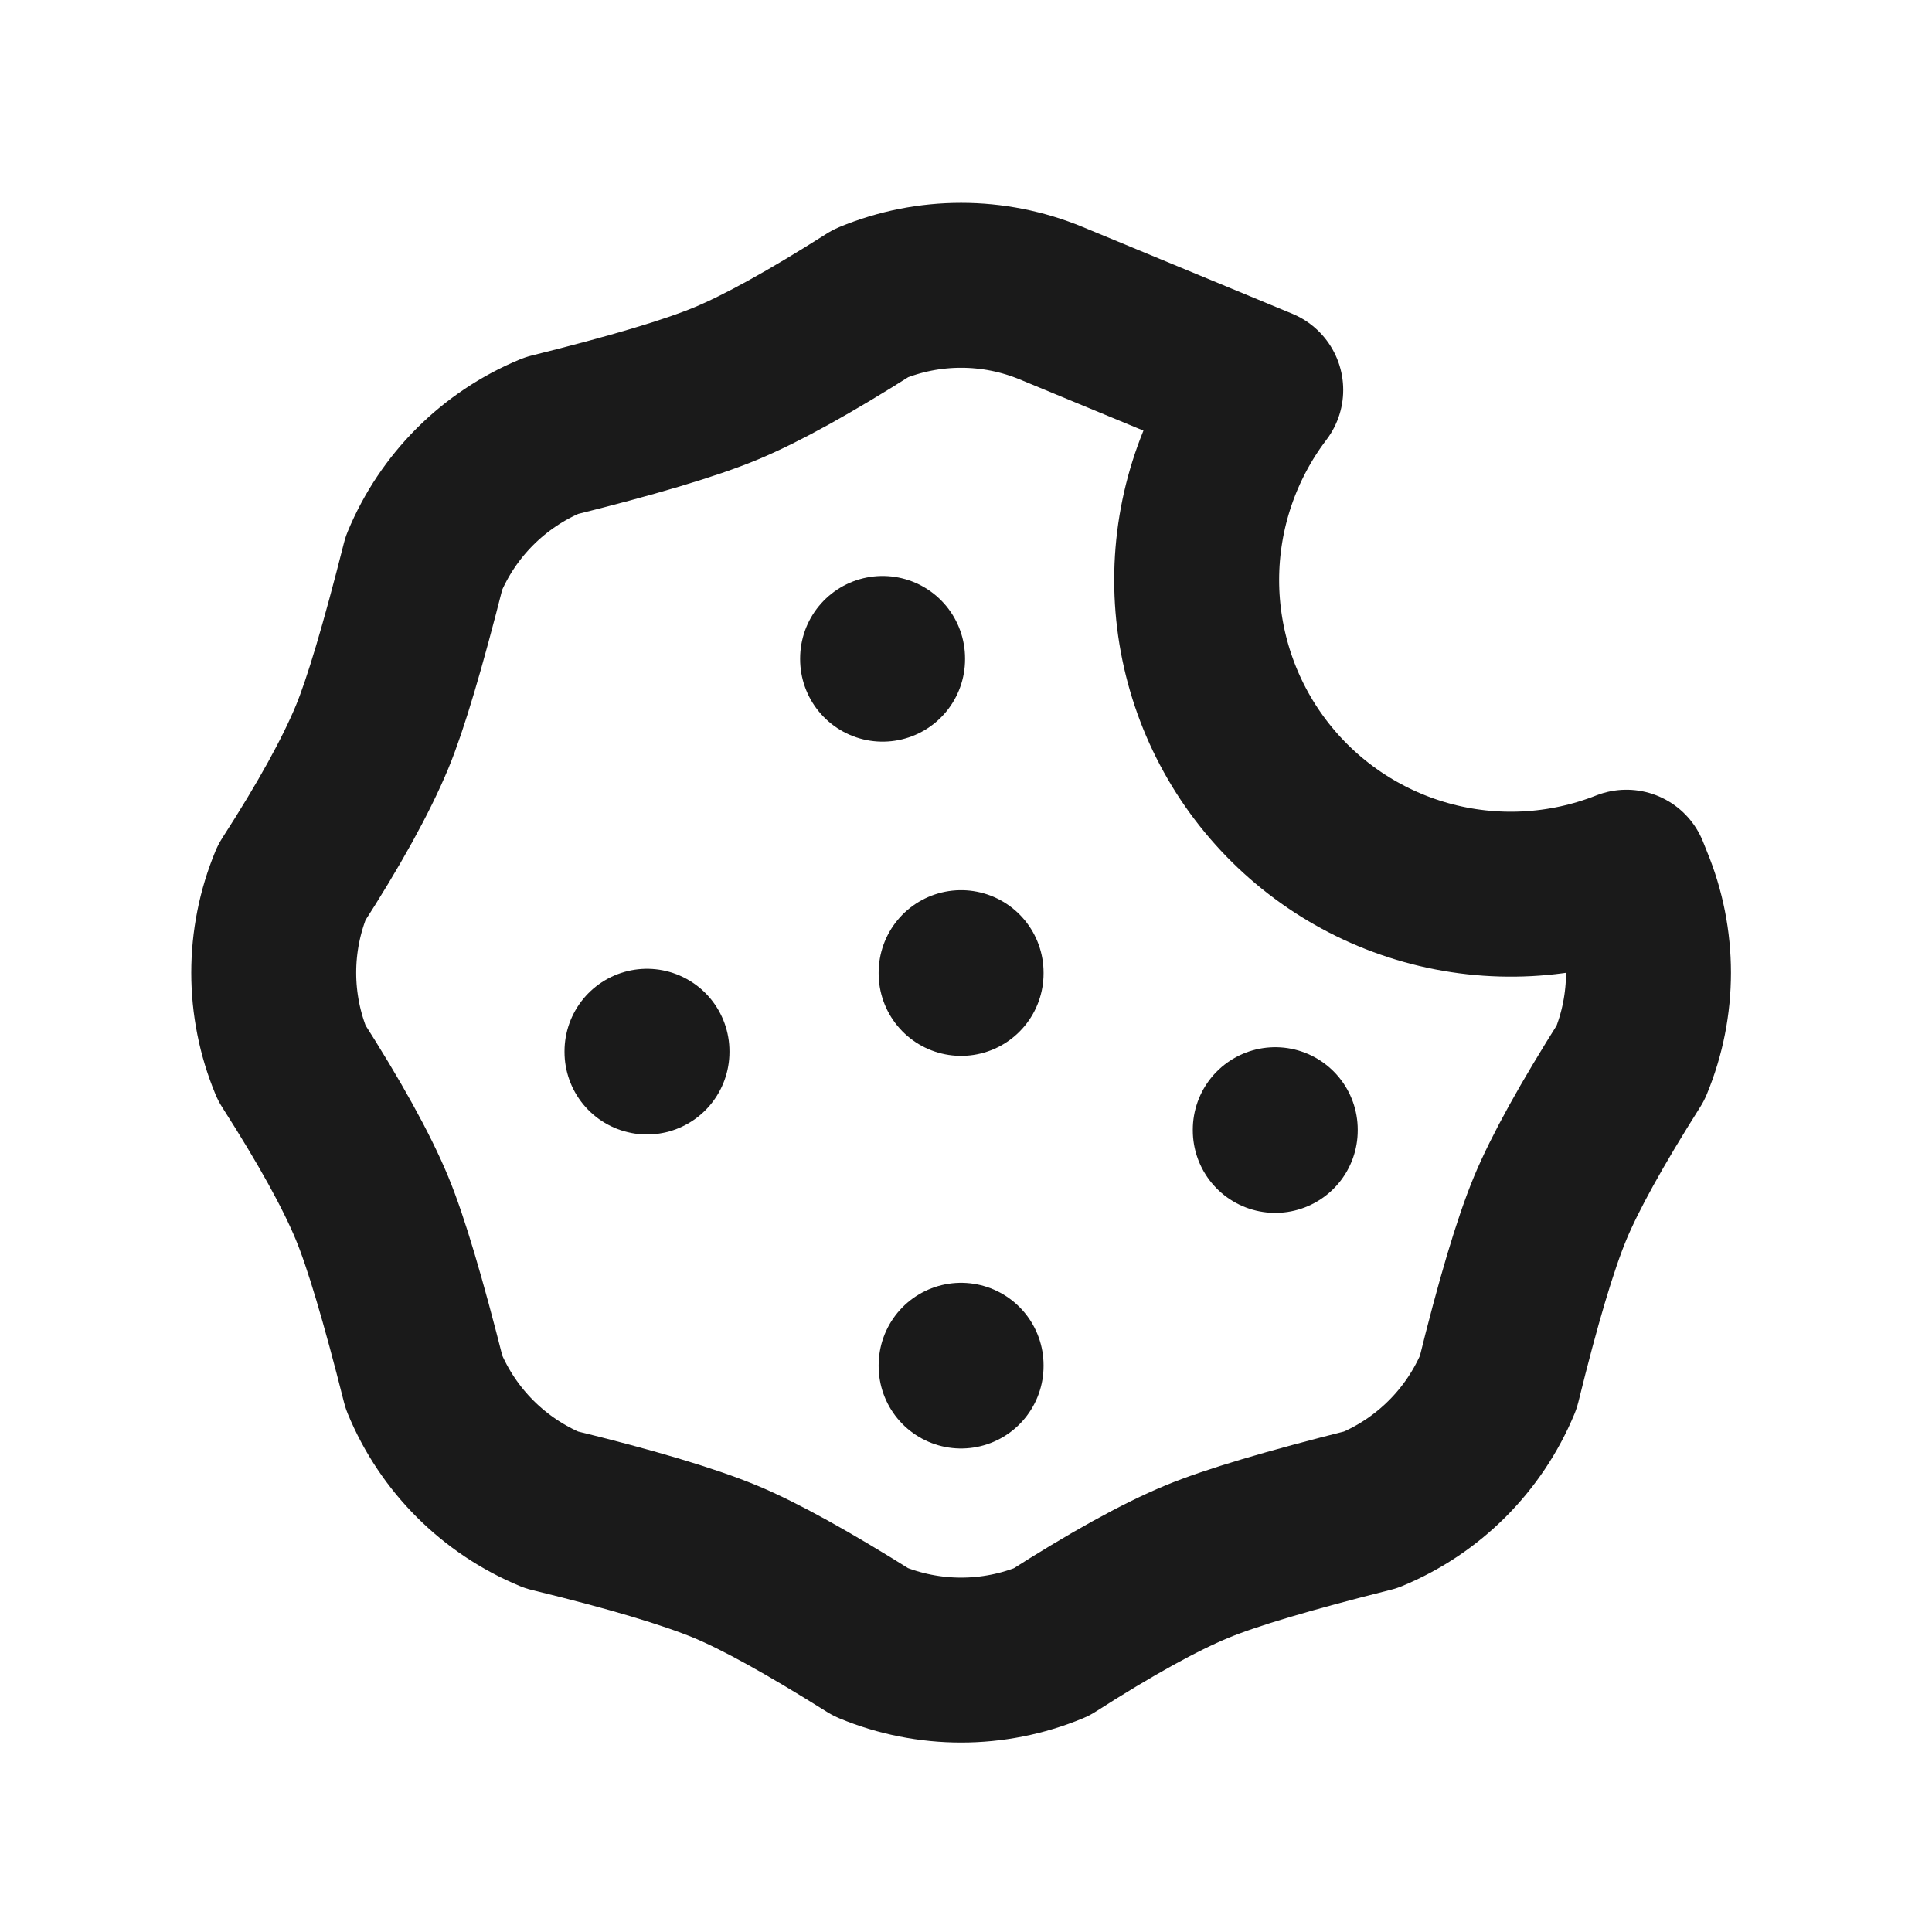 <svg width="41" height="41" viewBox="0 0 41 41" fill="none" xmlns="http://www.w3.org/2000/svg">
<g clip-path="url(#clip0_2667_3665)">
<path d="M13.73 22.309V22.325" stroke="#1A1A1A" stroke-width="3.5" stroke-linecap="round" stroke-linejoin="round"/>
<path d="M20.396 28.973V28.989" stroke="#1A1A1A" stroke-width="3.5" stroke-linecap="round" stroke-linejoin="round"/>
<path d="M20.396 20.641V20.657" stroke="#1A1A1A" stroke-width="3.5" stroke-linecap="round" stroke-linejoin="round"/>
<path d="M27.063 23.973V23.989" stroke="#1A1A1A" stroke-width="3.5" stroke-linecap="round" stroke-linejoin="round"/>
<path d="M18.73 13.973V13.989" stroke="#1A1A1A" stroke-width="3.5" stroke-linecap="round" stroke-linejoin="round"/>
<path d="M22.31 6.435L26.755 8.275C25.874 9.434 25.396 10.85 25.395 12.306C25.395 13.761 25.87 15.178 26.75 16.338C27.63 17.498 28.865 18.338 30.267 18.73C31.669 19.122 33.161 19.044 34.515 18.509L34.603 18.729C35.11 19.954 35.11 21.33 34.603 22.555C33.775 23.865 33.206 24.895 32.896 25.642C32.581 26.402 32.215 27.632 31.796 29.335C31.288 30.56 30.315 31.533 29.09 32.04C27.343 32.479 26.111 32.845 25.396 33.142C24.605 33.47 23.576 34.039 22.31 34.849C21.085 35.356 19.708 35.356 18.483 34.849C17.146 34.01 16.118 33.442 15.396 33.142C14.611 32.817 13.38 32.45 11.703 32.042C10.478 31.534 9.505 30.561 8.998 29.335C8.556 27.582 8.19 26.352 7.896 25.642C7.566 24.844 6.996 23.815 6.19 22.555C5.682 21.33 5.682 19.954 6.19 18.729C6.99 17.489 7.556 16.46 7.896 15.642C8.181 14.954 8.548 13.722 8.996 11.949C9.504 10.724 10.478 9.751 11.703 9.244C13.423 8.817 14.653 8.45 15.396 8.142C16.16 7.825 17.188 7.257 18.483 6.435C19.708 5.928 21.085 5.928 22.31 6.435Z" stroke="#1A1A1A" stroke-width="3.5" stroke-linecap="round" stroke-linejoin="round"/>
</g>
<defs>
<clipPath id="clip0_2667_3665">
<rect width="40" height="40" fill="white" transform="translate(0.396 0.641)"/>
</clipPath>
</defs>
</svg>
